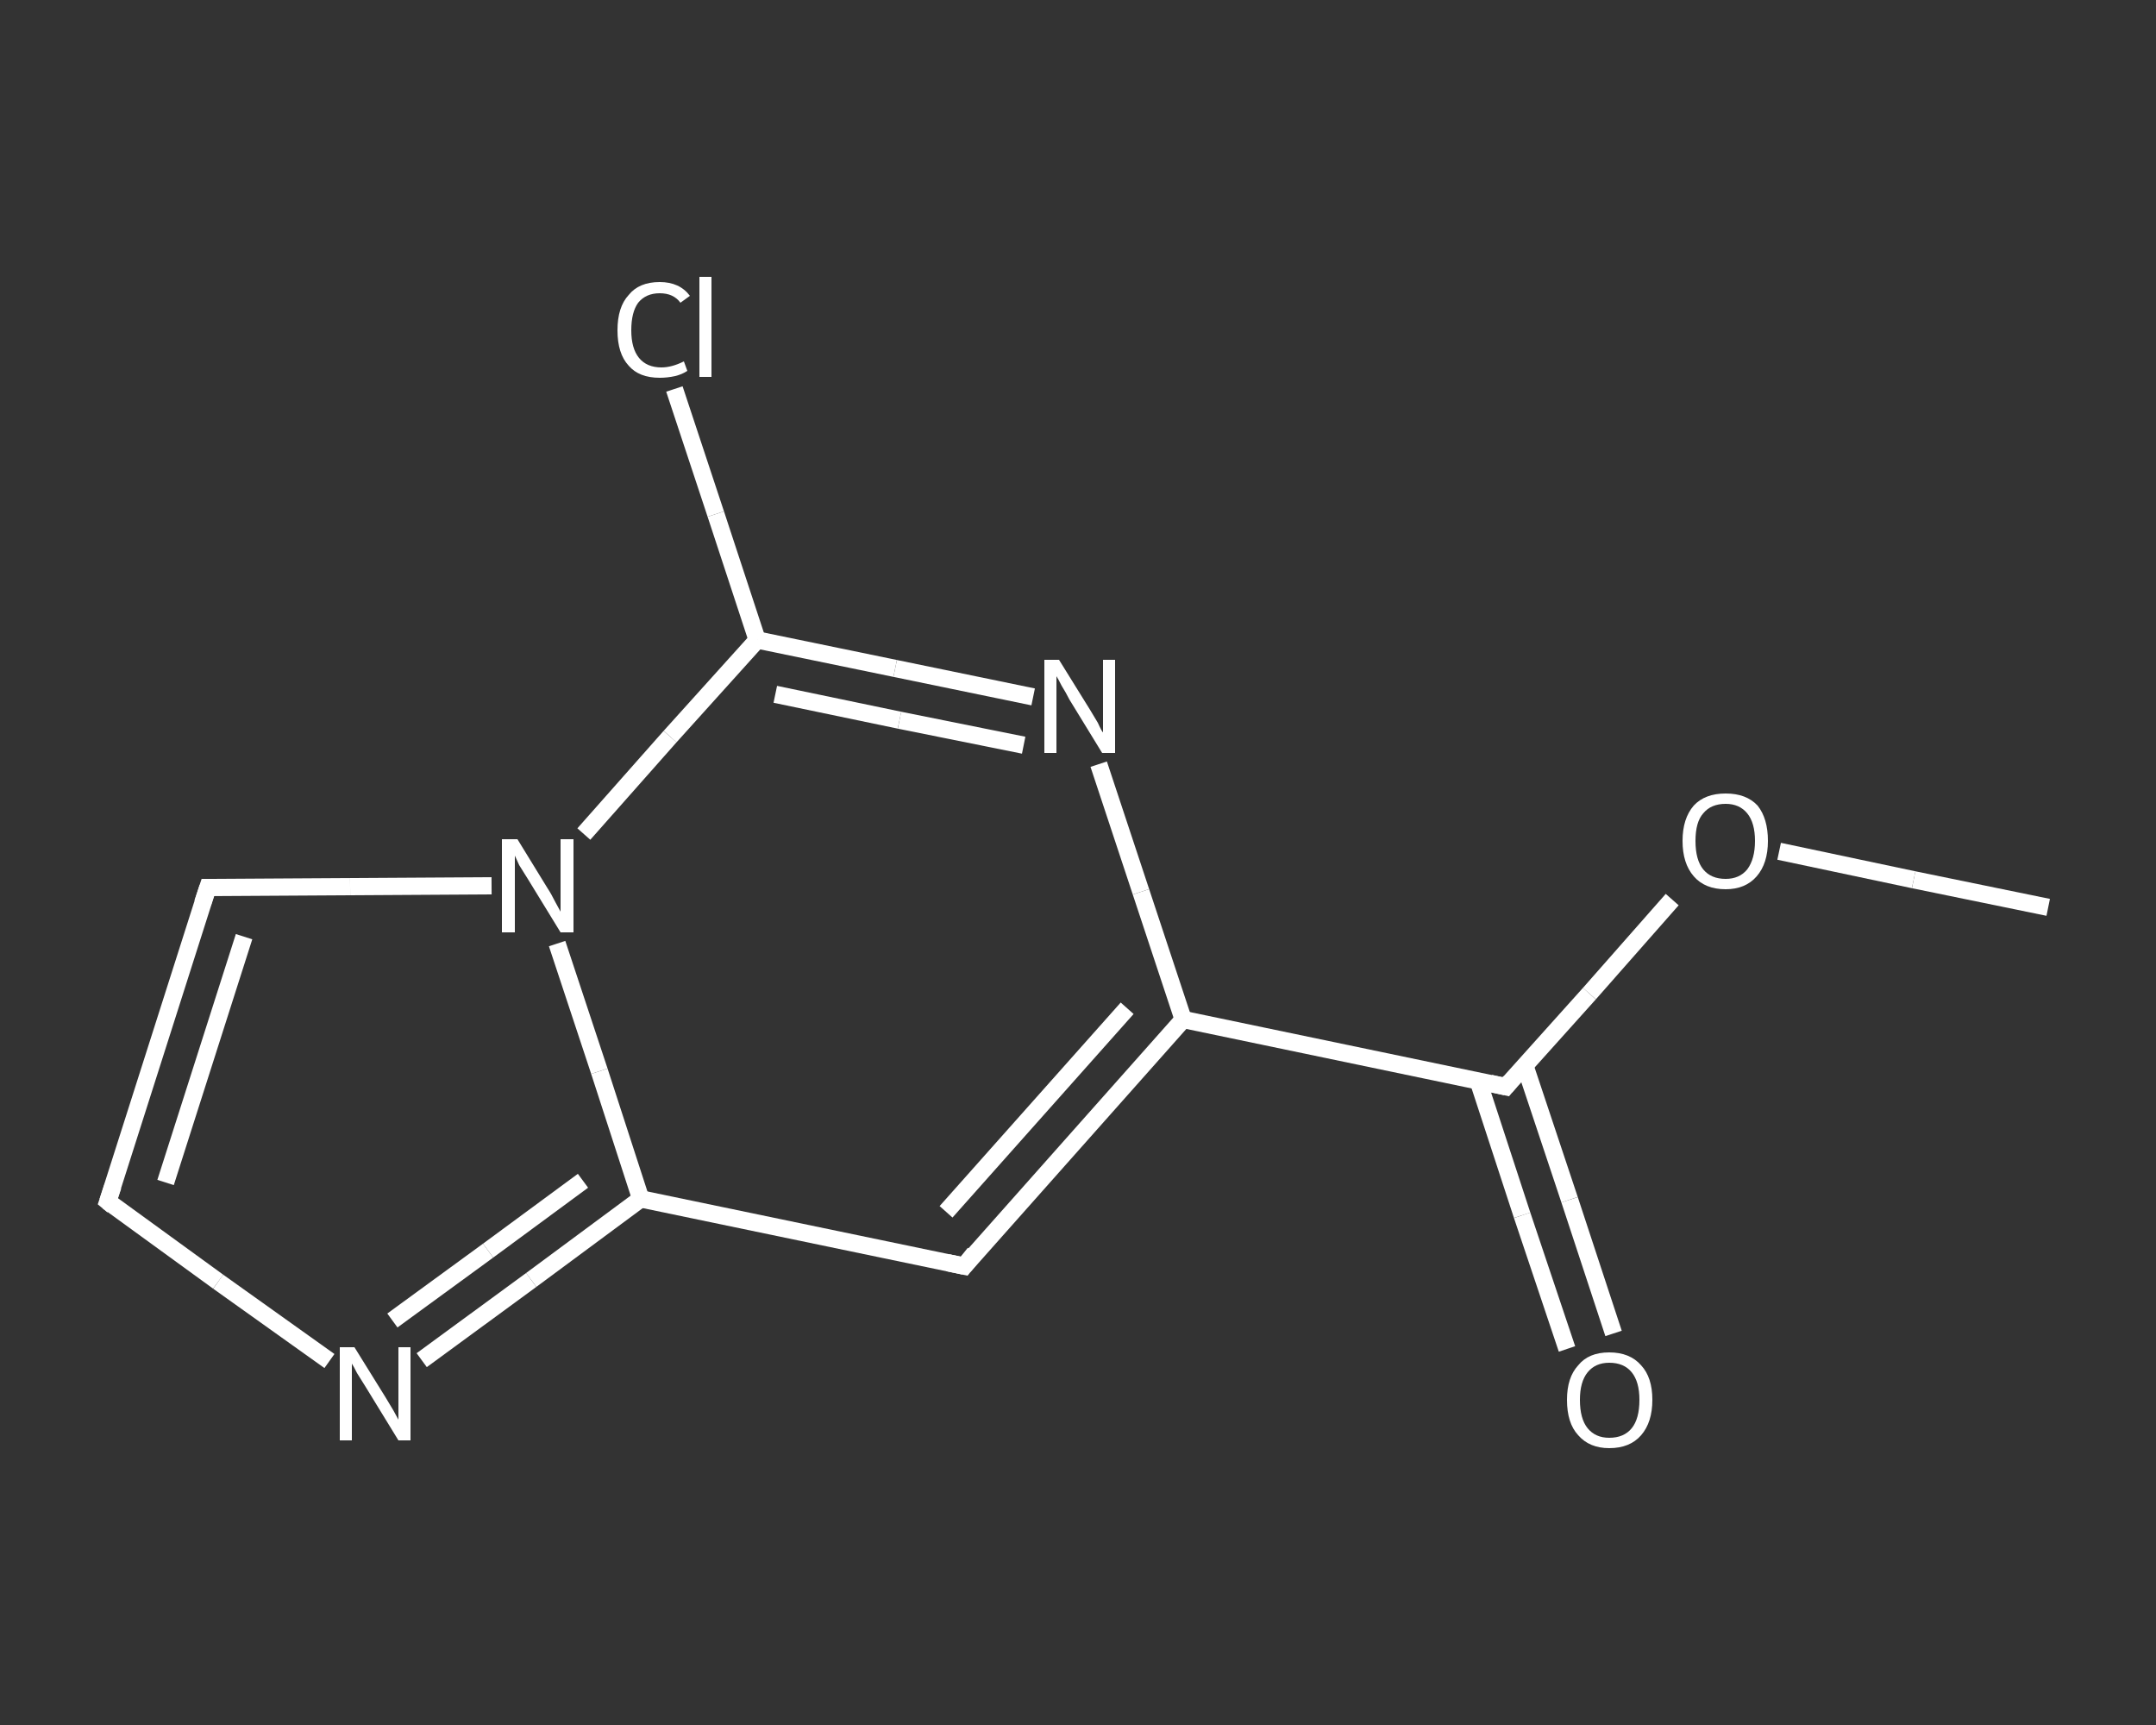 <?xml version='1.0' encoding='iso-8859-1'?>
<svg version='1.1' baseProfile='full'
              xmlns='http://www.w3.org/2000/svg'
                      xmlns:rdkit='http://www.rdkit.org/xml'
                      xmlns:xlink='http://www.w3.org/1999/xlink'
                  xml:space='preserve'
width='250px' height='200px' viewBox='0 0 250 200'>
<rect x="0" y="0" width="250" height="200" fill="#333333" stroke="none"/>
<!-- END OF HEADER -->
<rect style='opacity:1.0;fill:transparent;stroke:none' width='250.0' height='200.0' x='0.0' y='0.0'> </rect>
<path class='bond-0 atom-0 atom-1' d='M 237.5,105.2 L 221.9,102.0' style='fill:none;fill-rule:evenodd;stroke:#FFFFFF;stroke-width:2.0px;stroke-linecap:butt;stroke-linejoin:miter;stroke-opacity:1' />
<path class='bond-0 atom-0 atom-1' d='M 221.9,102.0 L 206.3,98.7' style='fill:none;fill-rule:evenodd;stroke:#FFFFFF;stroke-width:2.0px;stroke-linecap:butt;stroke-linejoin:miter;stroke-opacity:1' />
<path class='bond-1 atom-1 atom-2' d='M 193.9,104.3 L 184.3,115.2' style='fill:none;fill-rule:evenodd;stroke:#FFFFFF;stroke-width:2.0px;stroke-linecap:butt;stroke-linejoin:miter;stroke-opacity:1' />
<path class='bond-1 atom-1 atom-2' d='M 184.3,115.2 L 174.6,126.0' style='fill:none;fill-rule:evenodd;stroke:#FFFFFF;stroke-width:2.0px;stroke-linecap:butt;stroke-linejoin:miter;stroke-opacity:1' />
<path class='bond-2 atom-2 atom-3' d='M 171.4,125.3 L 176.5,140.9' style='fill:none;fill-rule:evenodd;stroke:#FFFFFF;stroke-width:2.0px;stroke-linecap:butt;stroke-linejoin:miter;stroke-opacity:1' />
<path class='bond-2 atom-2 atom-3' d='M 176.5,140.9 L 181.7,156.4' style='fill:none;fill-rule:evenodd;stroke:#FFFFFF;stroke-width:2.0px;stroke-linecap:butt;stroke-linejoin:miter;stroke-opacity:1' />
<path class='bond-2 atom-2 atom-3' d='M 176.8,123.5 L 182.0,139.1' style='fill:none;fill-rule:evenodd;stroke:#FFFFFF;stroke-width:2.0px;stroke-linecap:butt;stroke-linejoin:miter;stroke-opacity:1' />
<path class='bond-2 atom-2 atom-3' d='M 182.0,139.1 L 187.1,154.6' style='fill:none;fill-rule:evenodd;stroke:#FFFFFF;stroke-width:2.0px;stroke-linecap:butt;stroke-linejoin:miter;stroke-opacity:1' />
<path class='bond-3 atom-2 atom-4' d='M 174.6,126.0 L 137.2,118.2' style='fill:none;fill-rule:evenodd;stroke:#FFFFFF;stroke-width:2.0px;stroke-linecap:butt;stroke-linejoin:miter;stroke-opacity:1' />
<path class='bond-4 atom-4 atom-5' d='M 137.2,118.2 L 111.8,146.8' style='fill:none;fill-rule:evenodd;stroke:#FFFFFF;stroke-width:2.0px;stroke-linecap:butt;stroke-linejoin:miter;stroke-opacity:1' />
<path class='bond-4 atom-4 atom-5' d='M 130.7,116.9 L 109.7,140.5' style='fill:none;fill-rule:evenodd;stroke:#FFFFFF;stroke-width:2.0px;stroke-linecap:butt;stroke-linejoin:miter;stroke-opacity:1' />
<path class='bond-5 atom-5 atom-6' d='M 111.8,146.8 L 74.3,139.0' style='fill:none;fill-rule:evenodd;stroke:#FFFFFF;stroke-width:2.0px;stroke-linecap:butt;stroke-linejoin:miter;stroke-opacity:1' />
<path class='bond-6 atom-6 atom-7' d='M 74.3,139.0 L 61.6,148.4' style='fill:none;fill-rule:evenodd;stroke:#FFFFFF;stroke-width:2.0px;stroke-linecap:butt;stroke-linejoin:miter;stroke-opacity:1' />
<path class='bond-6 atom-6 atom-7' d='M 61.6,148.4 L 48.9,157.7' style='fill:none;fill-rule:evenodd;stroke:#FFFFFF;stroke-width:2.0px;stroke-linecap:butt;stroke-linejoin:miter;stroke-opacity:1' />
<path class='bond-6 atom-6 atom-7' d='M 67.6,136.9 L 56.6,145.0' style='fill:none;fill-rule:evenodd;stroke:#FFFFFF;stroke-width:2.0px;stroke-linecap:butt;stroke-linejoin:miter;stroke-opacity:1' />
<path class='bond-6 atom-6 atom-7' d='M 56.6,145.0 L 45.5,153.1' style='fill:none;fill-rule:evenodd;stroke:#FFFFFF;stroke-width:2.0px;stroke-linecap:butt;stroke-linejoin:miter;stroke-opacity:1' />
<path class='bond-7 atom-7 atom-8' d='M 38.2,157.8 L 25.3,148.6' style='fill:none;fill-rule:evenodd;stroke:#FFFFFF;stroke-width:2.0px;stroke-linecap:butt;stroke-linejoin:miter;stroke-opacity:1' />
<path class='bond-7 atom-7 atom-8' d='M 25.3,148.6 L 12.5,139.3' style='fill:none;fill-rule:evenodd;stroke:#FFFFFF;stroke-width:2.0px;stroke-linecap:butt;stroke-linejoin:miter;stroke-opacity:1' />
<path class='bond-8 atom-8 atom-9' d='M 12.5,139.3 L 24.1,102.9' style='fill:none;fill-rule:evenodd;stroke:#FFFFFF;stroke-width:2.0px;stroke-linecap:butt;stroke-linejoin:miter;stroke-opacity:1' />
<path class='bond-8 atom-8 atom-9' d='M 19.2,137.1 L 28.3,108.6' style='fill:none;fill-rule:evenodd;stroke:#FFFFFF;stroke-width:2.0px;stroke-linecap:butt;stroke-linejoin:miter;stroke-opacity:1' />
<path class='bond-9 atom-9 atom-10' d='M 24.1,102.9 L 40.6,102.8' style='fill:none;fill-rule:evenodd;stroke:#FFFFFF;stroke-width:2.0px;stroke-linecap:butt;stroke-linejoin:miter;stroke-opacity:1' />
<path class='bond-9 atom-9 atom-10' d='M 40.6,102.8 L 57.0,102.7' style='fill:none;fill-rule:evenodd;stroke:#FFFFFF;stroke-width:2.0px;stroke-linecap:butt;stroke-linejoin:miter;stroke-opacity:1' />
<path class='bond-10 atom-10 atom-11' d='M 67.7,96.7 L 77.7,85.4' style='fill:none;fill-rule:evenodd;stroke:#FFFFFF;stroke-width:2.0px;stroke-linecap:butt;stroke-linejoin:miter;stroke-opacity:1' />
<path class='bond-10 atom-10 atom-11' d='M 77.7,85.4 L 87.8,74.2' style='fill:none;fill-rule:evenodd;stroke:#FFFFFF;stroke-width:2.0px;stroke-linecap:butt;stroke-linejoin:miter;stroke-opacity:1' />
<path class='bond-11 atom-11 atom-12' d='M 87.8,74.2 L 83.0,59.6' style='fill:none;fill-rule:evenodd;stroke:#FFFFFF;stroke-width:2.0px;stroke-linecap:butt;stroke-linejoin:miter;stroke-opacity:1' />
<path class='bond-11 atom-11 atom-12' d='M 83.0,59.6 L 78.2,45.1' style='fill:none;fill-rule:evenodd;stroke:#FFFFFF;stroke-width:2.0px;stroke-linecap:butt;stroke-linejoin:miter;stroke-opacity:1' />
<path class='bond-12 atom-11 atom-13' d='M 87.8,74.2 L 103.8,77.5' style='fill:none;fill-rule:evenodd;stroke:#FFFFFF;stroke-width:2.0px;stroke-linecap:butt;stroke-linejoin:miter;stroke-opacity:1' />
<path class='bond-12 atom-11 atom-13' d='M 103.8,77.5 L 119.8,80.8' style='fill:none;fill-rule:evenodd;stroke:#FFFFFF;stroke-width:2.0px;stroke-linecap:butt;stroke-linejoin:miter;stroke-opacity:1' />
<path class='bond-12 atom-11 atom-13' d='M 89.9,80.5 L 104.3,83.5' style='fill:none;fill-rule:evenodd;stroke:#FFFFFF;stroke-width:2.0px;stroke-linecap:butt;stroke-linejoin:miter;stroke-opacity:1' />
<path class='bond-12 atom-11 atom-13' d='M 104.3,83.5 L 118.7,86.4' style='fill:none;fill-rule:evenodd;stroke:#FFFFFF;stroke-width:2.0px;stroke-linecap:butt;stroke-linejoin:miter;stroke-opacity:1' />
<path class='bond-13 atom-13 atom-4' d='M 127.4,88.6 L 132.3,103.4' style='fill:none;fill-rule:evenodd;stroke:#FFFFFF;stroke-width:2.0px;stroke-linecap:butt;stroke-linejoin:miter;stroke-opacity:1' />
<path class='bond-13 atom-13 atom-4' d='M 132.3,103.4 L 137.2,118.2' style='fill:none;fill-rule:evenodd;stroke:#FFFFFF;stroke-width:2.0px;stroke-linecap:butt;stroke-linejoin:miter;stroke-opacity:1' />
<path class='bond-14 atom-10 atom-6' d='M 64.6,109.4 L 69.5,124.2' style='fill:none;fill-rule:evenodd;stroke:#FFFFFF;stroke-width:2.0px;stroke-linecap:butt;stroke-linejoin:miter;stroke-opacity:1' />
<path class='bond-14 atom-10 atom-6' d='M 69.5,124.2 L 74.3,139.0' style='fill:none;fill-rule:evenodd;stroke:#FFFFFF;stroke-width:2.0px;stroke-linecap:butt;stroke-linejoin:miter;stroke-opacity:1' />
<path d='M 175.1,125.4 L 174.6,126.0 L 172.8,125.6' style='fill:none;stroke:#FFFFFF;stroke-width:2.0px;stroke-linecap:butt;stroke-linejoin:miter;stroke-opacity:1;' />
<path d='M 113.0,145.3 L 111.8,146.8 L 109.9,146.4' style='fill:none;stroke:#FFFFFF;stroke-width:2.0px;stroke-linecap:butt;stroke-linejoin:miter;stroke-opacity:1;' />
<path d='M 13.1,139.8 L 12.5,139.3 L 13.1,137.5' style='fill:none;stroke:#FFFFFF;stroke-width:2.0px;stroke-linecap:butt;stroke-linejoin:miter;stroke-opacity:1;' />
<path d='M 23.5,104.7 L 24.1,102.9 L 24.9,102.9' style='fill:none;stroke:#FFFFFF;stroke-width:2.0px;stroke-linecap:butt;stroke-linejoin:miter;stroke-opacity:1;' />
<path class='atom-1' d='M 195.1 97.5
Q 195.1 94.9, 196.4 93.4
Q 197.7 92.0, 200.1 92.0
Q 202.5 92.0, 203.8 93.4
Q 205.0 94.9, 205.0 97.5
Q 205.0 100.1, 203.7 101.6
Q 202.4 103.1, 200.1 103.1
Q 197.7 103.1, 196.4 101.6
Q 195.1 100.1, 195.1 97.5
M 200.1 101.9
Q 201.7 101.9, 202.6 100.8
Q 203.5 99.6, 203.5 97.5
Q 203.5 95.4, 202.6 94.3
Q 201.7 93.2, 200.1 93.2
Q 198.4 93.2, 197.5 94.3
Q 196.6 95.3, 196.6 97.5
Q 196.6 99.7, 197.5 100.8
Q 198.4 101.9, 200.1 101.9
' fill='#FFFFFF'/>
<path class='atom-3' d='M 181.7 162.3
Q 181.7 159.7, 183.0 158.3
Q 184.2 156.8, 186.6 156.8
Q 189.0 156.8, 190.3 158.3
Q 191.6 159.7, 191.6 162.3
Q 191.6 164.9, 190.3 166.4
Q 189.0 167.9, 186.6 167.9
Q 184.3 167.9, 183.0 166.4
Q 181.7 165.0, 181.7 162.3
M 186.6 166.7
Q 188.3 166.7, 189.2 165.6
Q 190.1 164.5, 190.1 162.3
Q 190.1 160.2, 189.2 159.1
Q 188.3 158.0, 186.6 158.0
Q 185.0 158.0, 184.1 159.1
Q 183.2 160.2, 183.2 162.3
Q 183.2 164.5, 184.1 165.6
Q 185.0 166.7, 186.6 166.7
' fill='#FFFFFF'/>
<path class='atom-7' d='M 41.1 156.2
L 44.7 162.0
Q 45.0 162.5, 45.6 163.5
Q 46.2 164.6, 46.2 164.6
L 46.2 156.2
L 47.6 156.2
L 47.6 167.0
L 46.2 167.0
L 42.4 160.8
Q 41.9 160.0, 41.4 159.2
Q 41.0 158.4, 40.8 158.1
L 40.8 167.0
L 39.4 167.0
L 39.4 156.2
L 41.1 156.2
' fill='#FFFFFF'/>
<path class='atom-10' d='M 60.0 97.3
L 63.5 103.0
Q 63.9 103.6, 64.4 104.6
Q 65.0 105.7, 65.0 105.7
L 65.0 97.3
L 66.5 97.3
L 66.5 108.1
L 65.0 108.1
L 61.2 101.9
Q 60.7 101.1, 60.2 100.3
Q 59.8 99.4, 59.7 99.2
L 59.7 108.1
L 58.2 108.1
L 58.2 97.3
L 60.0 97.3
' fill='#FFFFFF'/>
<path class='atom-12' d='M 71.6 38.3
Q 71.6 35.6, 72.9 34.2
Q 74.1 32.7, 76.5 32.7
Q 78.8 32.7, 80.0 34.3
L 78.9 35.1
Q 78.1 34.0, 76.5 34.0
Q 74.9 34.0, 74.0 35.1
Q 73.2 36.2, 73.2 38.3
Q 73.2 40.4, 74.1 41.5
Q 75.0 42.6, 76.7 42.6
Q 77.9 42.6, 79.3 41.9
L 79.7 43.0
Q 79.1 43.4, 78.3 43.6
Q 77.4 43.8, 76.5 43.8
Q 74.1 43.8, 72.9 42.4
Q 71.6 41.0, 71.6 38.3
' fill='#FFFFFF'/>
<path class='atom-12' d='M 81.1 32.1
L 82.5 32.1
L 82.5 43.7
L 81.1 43.7
L 81.1 32.1
' fill='#FFFFFF'/>
<path class='atom-13' d='M 122.8 76.5
L 126.4 82.3
Q 126.7 82.8, 127.3 83.8
Q 127.8 84.9, 127.9 84.9
L 127.9 76.5
L 129.3 76.5
L 129.3 87.3
L 127.8 87.3
L 124.0 81.1
Q 123.6 80.3, 123.1 79.5
Q 122.7 78.7, 122.5 78.4
L 122.5 87.3
L 121.1 87.3
L 121.1 76.5
L 122.8 76.5
' fill='#FFFFFF'/>
</svg>

